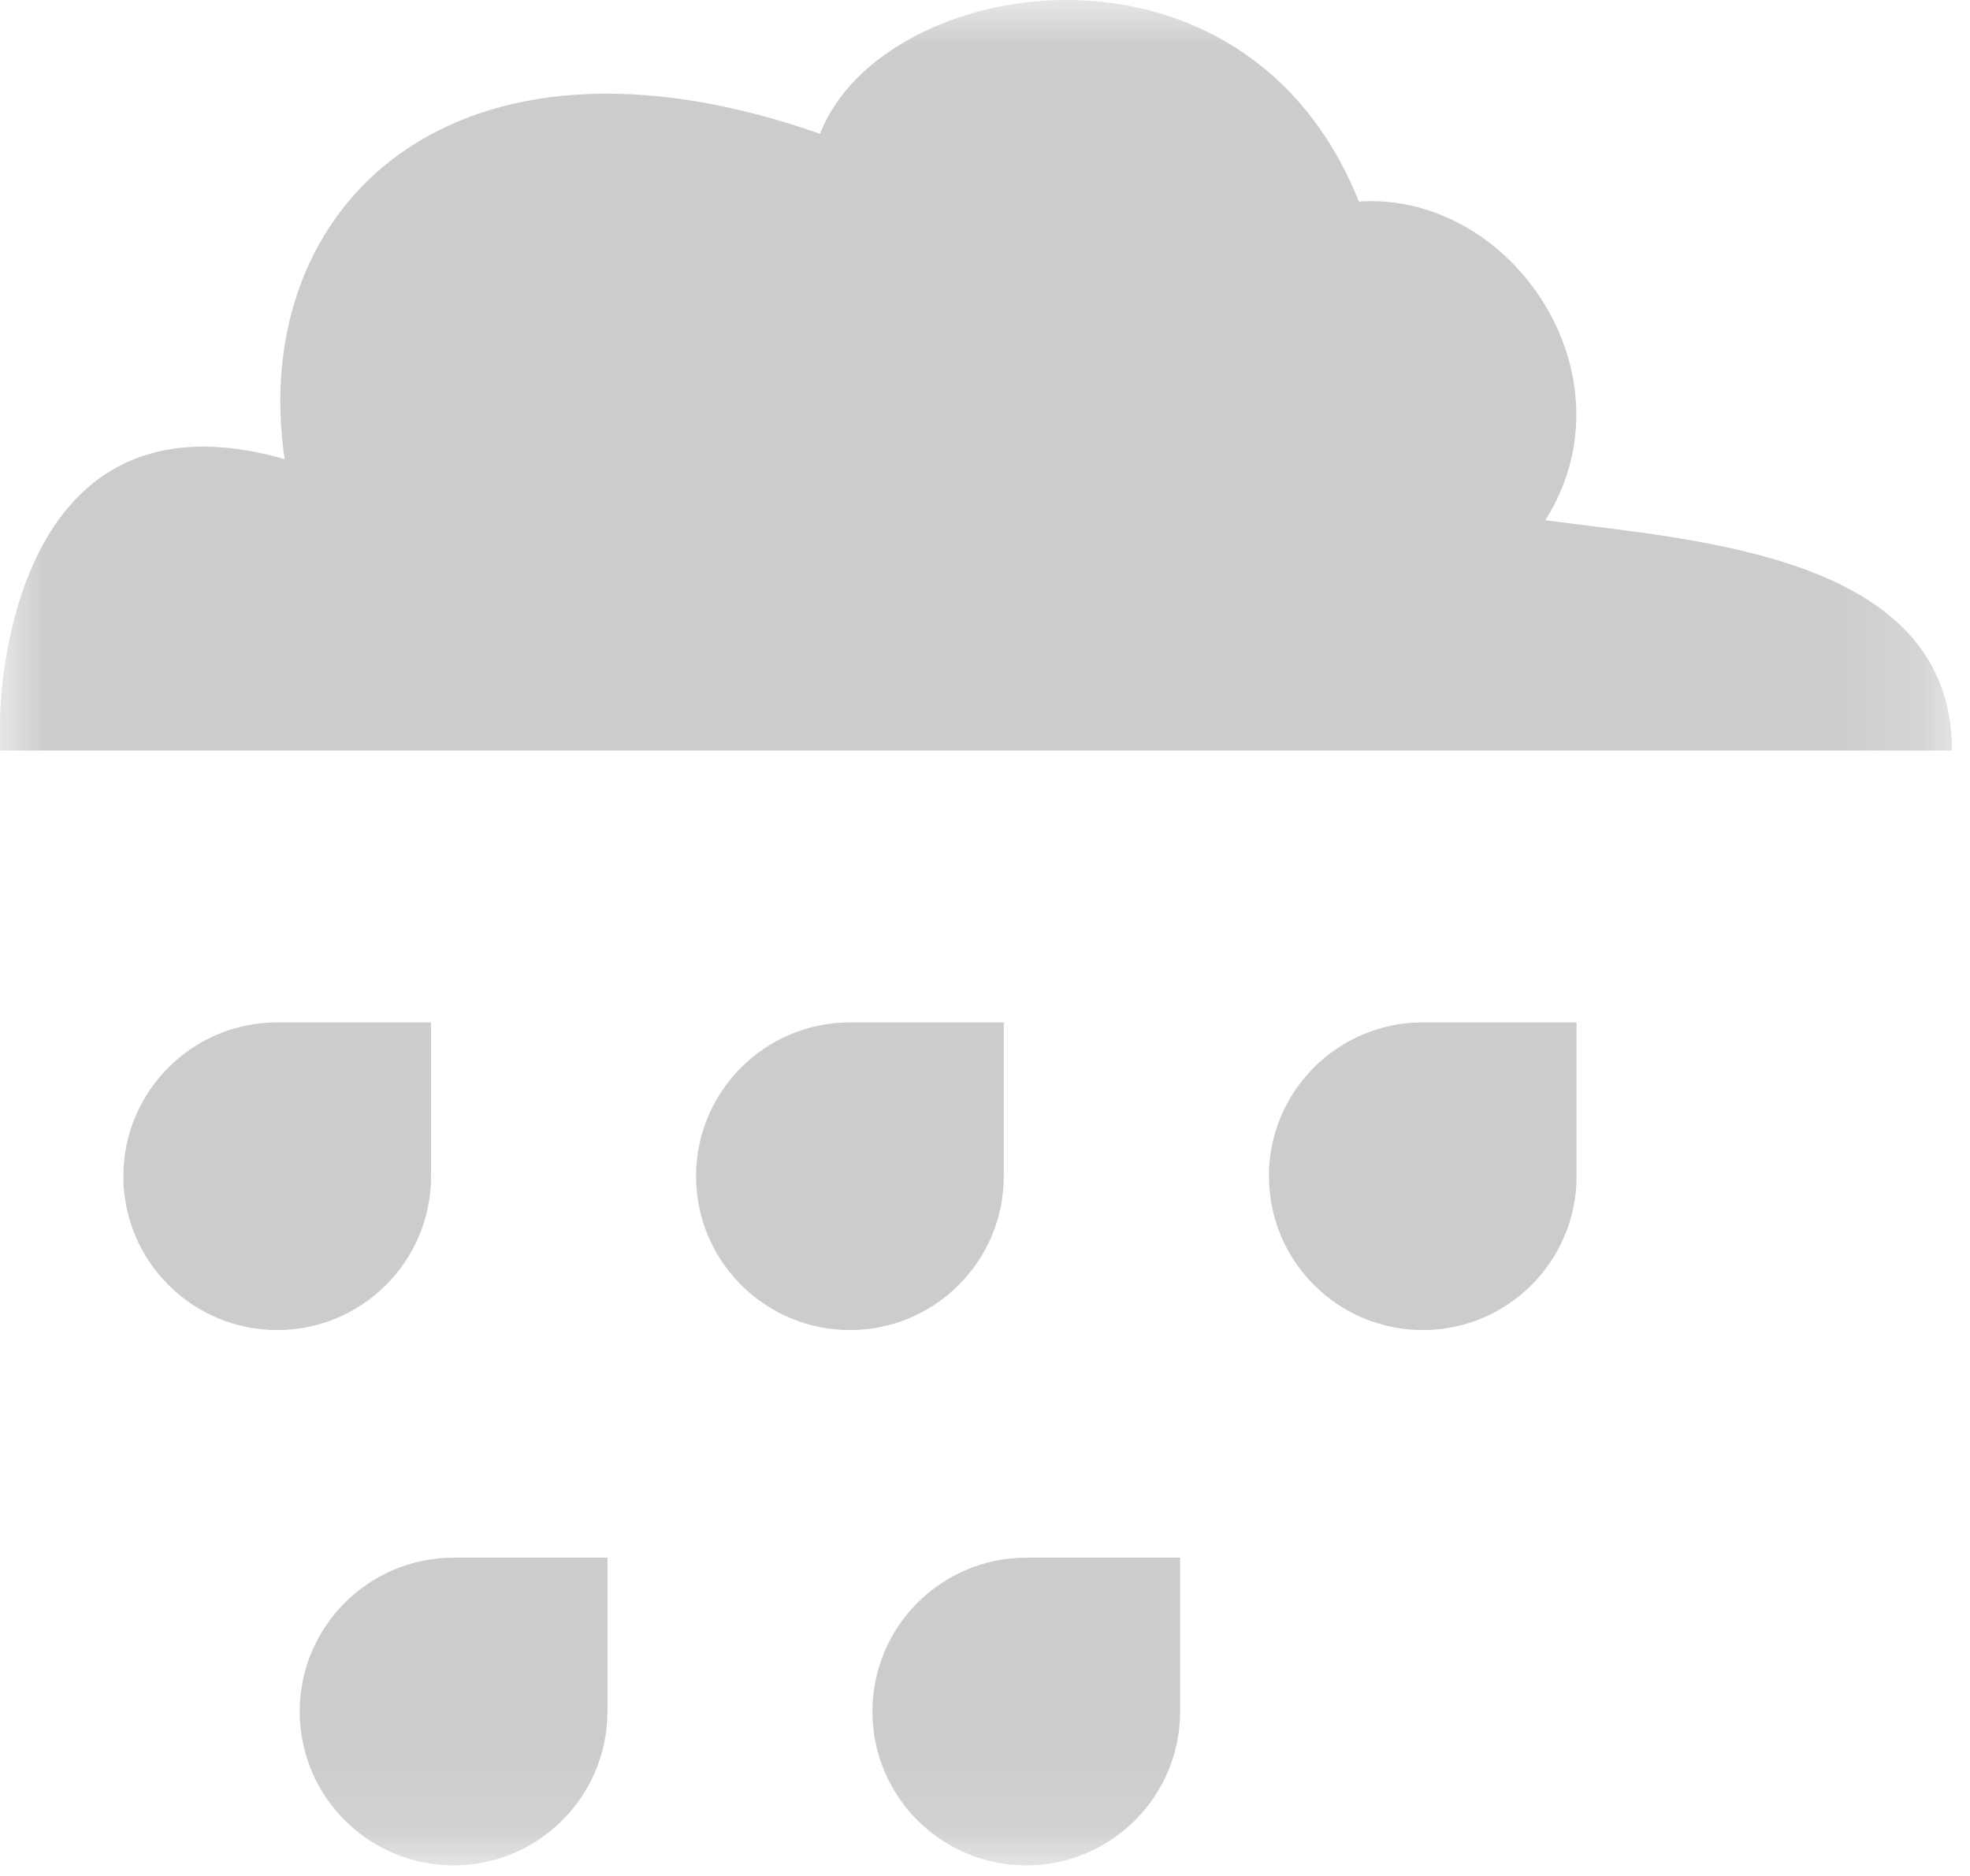 <svg xmlns="http://www.w3.org/2000/svg" xmlns:xlink="http://www.w3.org/1999/xlink" width="21" height="20" viewBox="0 0 21 20">
    <defs>
        <path id="sk2n5e2c8a" d="M0 0L20.808 0 20.808 19.887 0 19.887z"/>
    </defs>
    <g fill="none" fill-rule="evenodd" opacity=".228">
        <g>
            <g transform="translate(-325 -140) translate(325 140)">
                <mask id="fxrc1arcxb" fill="#fff">
                    <use xlink:href="#sk2n5e2c8a"/>
                </mask>
                <path fill="#1D1D1B" d="M13.527 12.54c0 .905.734 1.64 1.64 1.64.905 0 1.639-.735 1.639-1.64V10.9h-1.64c-.905 0-1.64.735-1.64 1.64zm-2.587 4.067c-.906 0-1.64.735-1.64 1.64 0 .906.734 1.64 1.64 1.64.905 0 1.64-.735 1.64-1.64v-1.64h-1.64zm-7.745 1.64c0 .906.734 1.64 1.64 1.64.905 0 1.64-.735 1.64-1.64v-1.64h-1.64c-.906 0-1.64.735-1.64 1.64zM10.7 12.54V10.9H9.06c-.905 0-1.64.735-1.64 1.64 0 .905.735 1.64 1.64 1.64.906 0 1.64-.735 1.64-1.64zm-6.105 0V10.9h-1.64c-.905 0-1.64.735-1.64 1.64 0 .905.735 1.64 1.64 1.64.906 0 1.64-.735 1.64-1.64zm16.212-4.538H0v-.326s0-3.648 3.034-2.781C2.637 2.185 4.84.055 8.742 1.427c.65-1.698 4.516-2.348 5.744.722C16.11 2.04 17.448 4 16.473 5.546c1.589.216 4.335.36 4.335 2.456z" mask="url(#fxrc1arcxb)"/>
            </g>
        </g>
    </g>
</svg>
